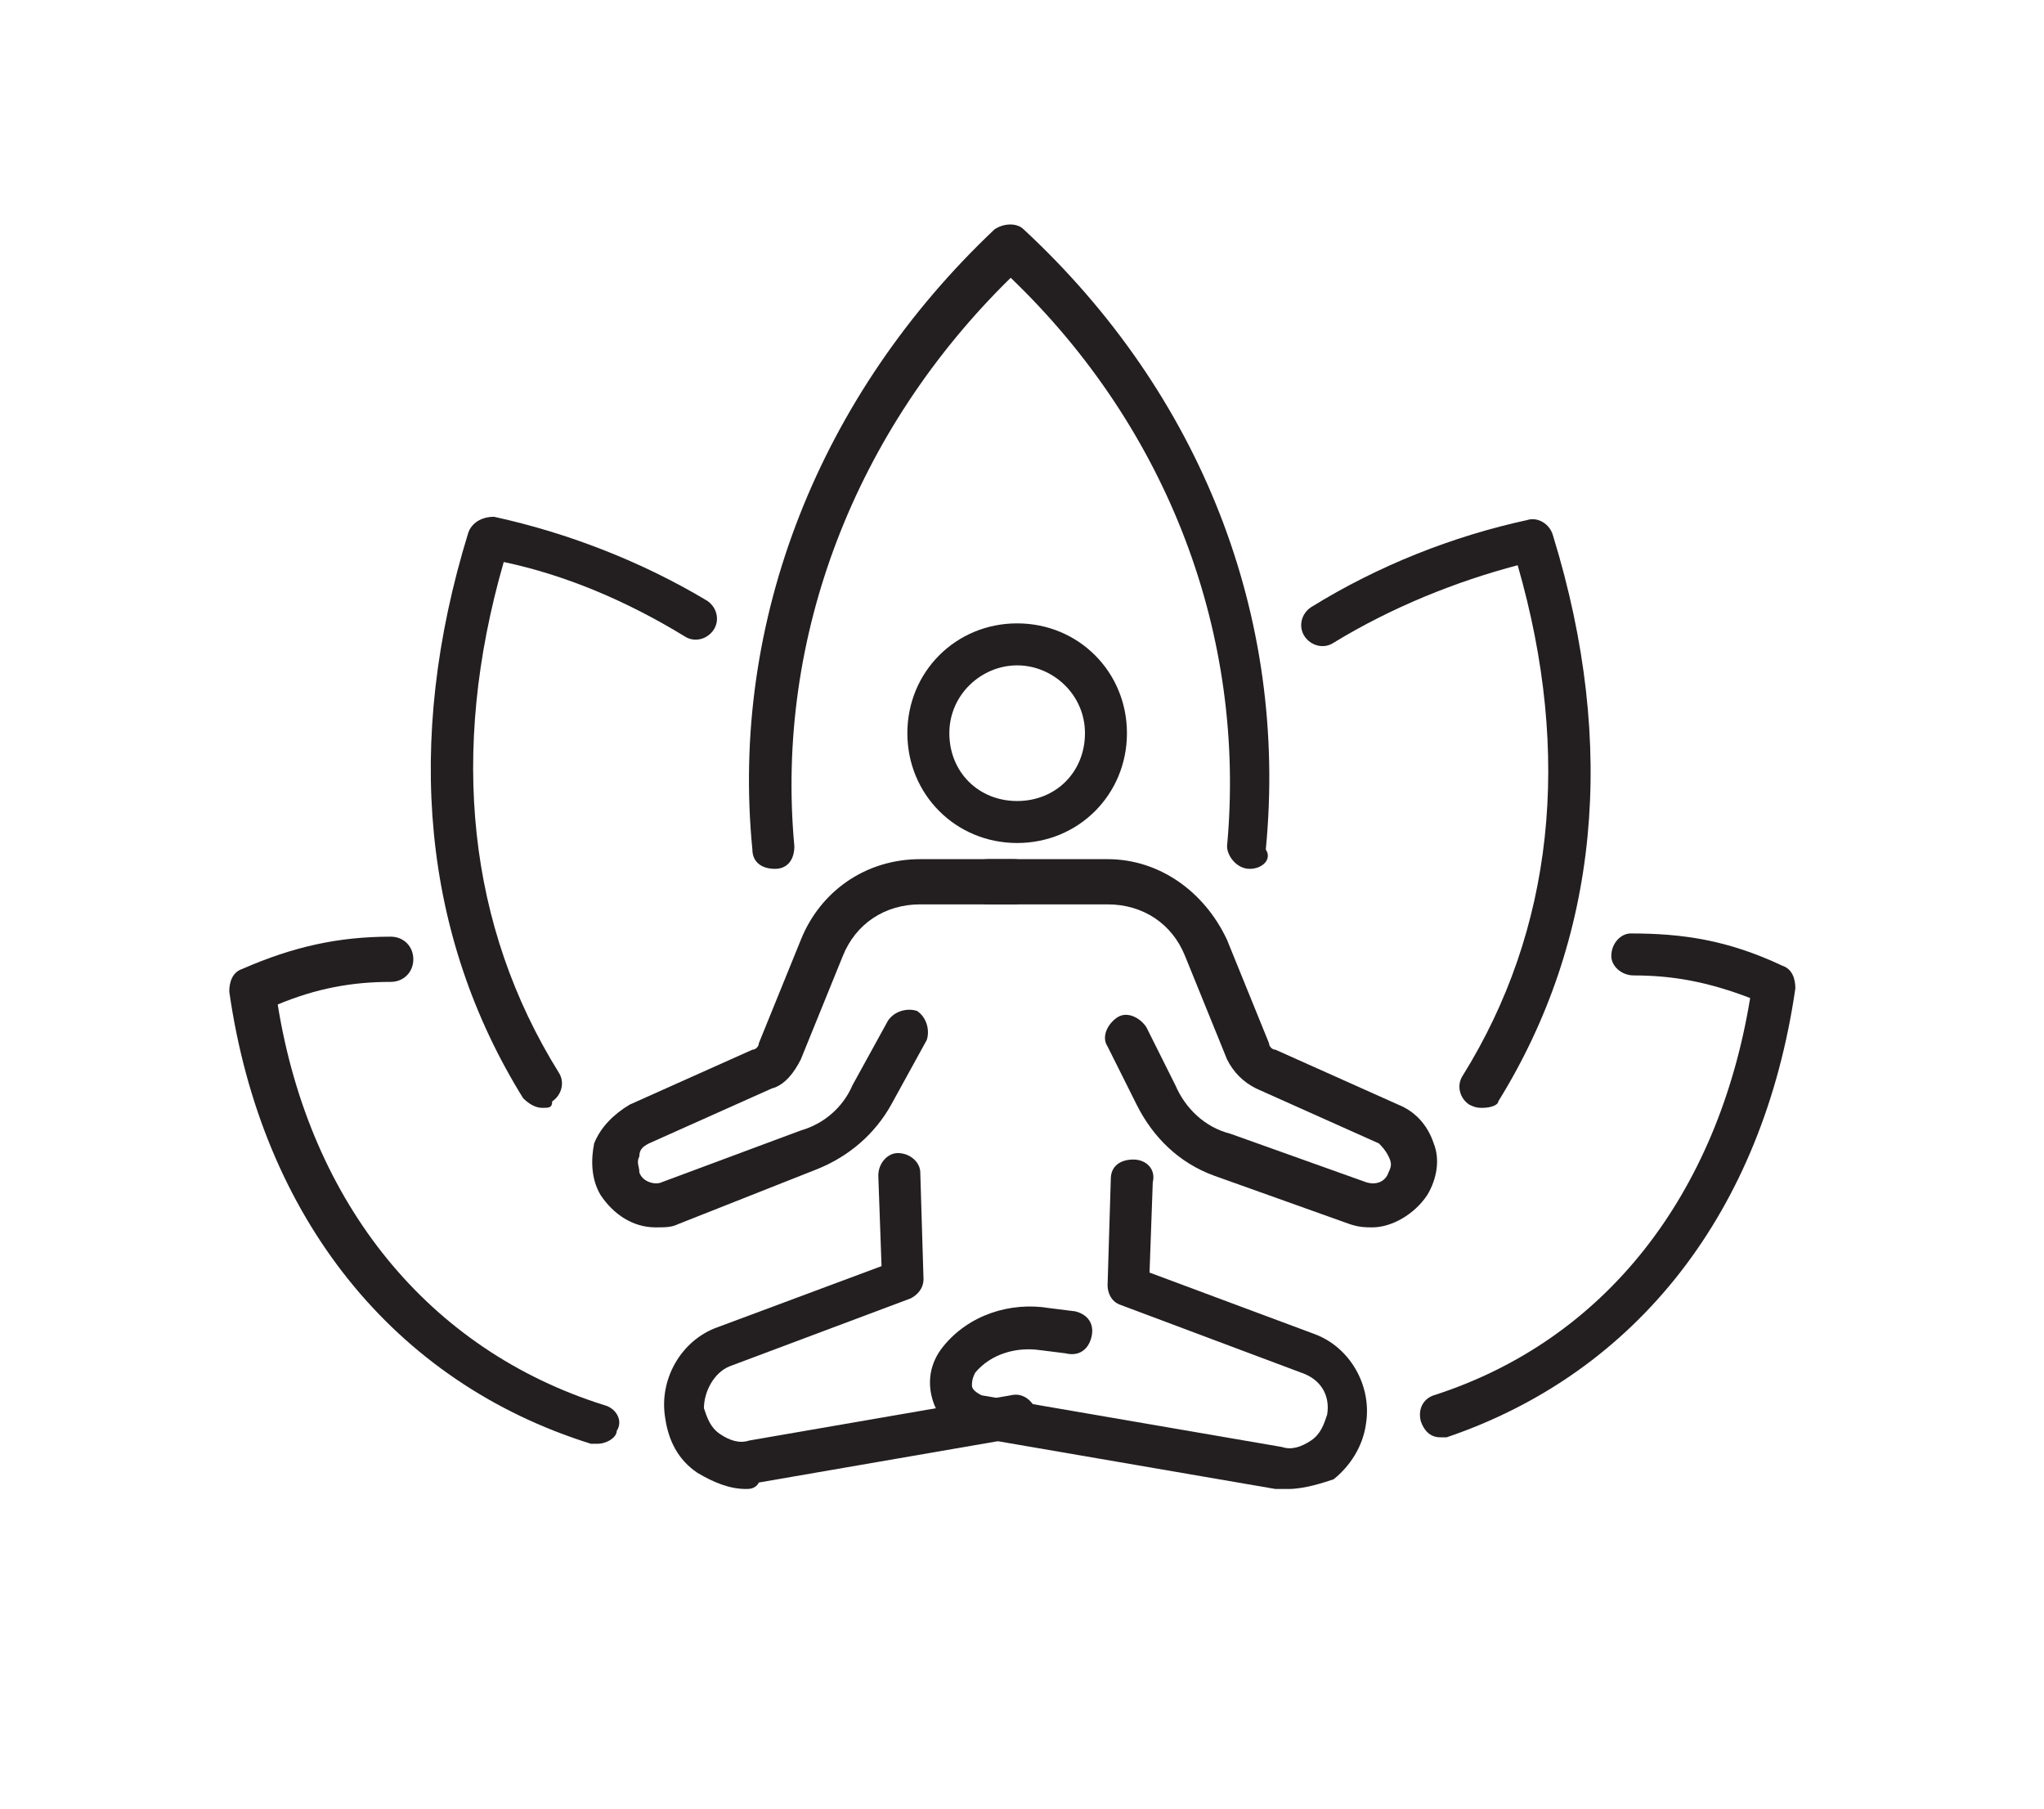 <?xml version="1.0" encoding="utf-8"?>
<!-- Generator: Adobe Illustrator 25.4.6, SVG Export Plug-In . SVG Version: 6.00 Build 0)  -->
<svg version="1.1" id="Layer_1" xmlns="http://www.w3.org/2000/svg" xmlns:xlink="http://www.w3.org/1999/xlink" x="0px" y="0px"
	 viewBox="0 0 63.3 56" style="enable-background:new 0 0 63.3 56;" xml:space="preserve">
<style type="text/css">
	.st0{fill:#231F20;}
</style>
<g>
	<g>
		<g>
			<g>
				<g>
					<path class="st0" d="M20.3,38c-0.7,0-1.3-0.4-1.7-1c-0.3-0.5-0.3-1.1-0.2-1.6c0.2-0.5,0.6-0.9,1.1-1.2l3.8-1.7
						c0.1,0,0.2-0.1,0.2-0.2l1.3-3.2c0.6-1.5,2-2.5,3.7-2.5l2.9,0c0.4,0,0.7,0.3,0.7,0.7c0,0.4-0.3,0.7-0.7,0.7l-2.9,0
						c-1.1,0-2,0.6-2.4,1.6l-1.3,3.2c-0.2,0.4-0.5,0.8-0.9,0.9l-3.8,1.7c-0.2,0.1-0.3,0.2-0.3,0.4c-0.1,0.2,0,0.3,0,0.5
						c0.1,0.3,0.5,0.4,0.7,0.3l4.3-1.6c0.7-0.2,1.3-0.7,1.6-1.4l1.1-2c0.2-0.3,0.6-0.4,0.9-0.3c0.3,0.2,0.4,0.6,0.3,0.9l-1.1,2
						c-0.5,0.9-1.3,1.6-2.3,2L21,37.9C20.8,38,20.6,38,20.3,38z"/>
				</g>
			</g>
			<g>
				<g>
					<path class="st0" d="M42.5,38c-0.2,0-0.4,0-0.7-0.1l-4.2-1.5c-1.1-0.4-1.9-1.2-2.4-2.2l-0.9-1.8c-0.2-0.3,0-0.7,0.3-0.9
						c0.3-0.2,0.7,0,0.9,0.3l0.9,1.8c0.3,0.7,0.9,1.3,1.7,1.5l4.2,1.5c0.3,0.1,0.6,0,0.7-0.3c0.1-0.2,0.1-0.3,0-0.5
						c-0.1-0.2-0.2-0.3-0.3-0.4l-3.8-1.7c-0.4-0.2-0.7-0.5-0.9-0.9l-1.3-3.2c-0.4-1-1.3-1.6-2.4-1.6l-3.7,0c-0.4,0-0.7-0.3-0.7-0.7
						c0-0.4,0.3-0.7,0.7-0.7l0,0l3.7,0c1.6,0,3,1,3.7,2.5l1.3,3.2c0,0.1,0.1,0.2,0.2,0.2l3.8,1.7c0.5,0.2,0.9,0.6,1.1,1.2
						c0.2,0.5,0.1,1.1-0.2,1.6C43.8,37.6,43.1,38,42.5,38z"/>
				</g>
			</g>
		</g>
		<g>
			<g>
				<path class="st0" d="M31.5,26.1c-1.9,0-3.4-1.5-3.4-3.4c0-1.9,1.5-3.4,3.4-3.4s3.4,1.5,3.4,3.4C34.9,24.6,33.4,26.1,31.5,26.1z
					 M31.5,20.6c-1.1,0-2.1,0.9-2.1,2.1s0.9,2.1,2.1,2.1s2.1-0.9,2.1-2.1S32.6,20.6,31.5,20.6z"/>
			</g>
		</g>
		<g>
			<g>
				<path class="st0" d="M23.1,46.1c-0.5,0-1-0.2-1.5-0.5c-0.6-0.4-0.9-1-1-1.7c-0.2-1.2,0.5-2.4,1.6-2.8l5.1-1.9l-0.1-2.8
					c0-0.4,0.3-0.7,0.6-0.7c0.4,0,0.7,0.3,0.7,0.6l0.1,3.3c0,0.3-0.2,0.5-0.4,0.6l-5.6,2.1c-0.5,0.2-0.8,0.8-0.8,1.3
					c0.1,0.3,0.2,0.6,0.5,0.8c0.3,0.2,0.6,0.3,0.9,0.2l8.1-1.4c0.4-0.1,0.7,0.2,0.8,0.5c0.1,0.4-0.2,0.7-0.5,0.8l-8.1,1.4
					C23.4,46.1,23.2,46.1,23.1,46.1z"/>
			</g>
		</g>
		<g>
			<g>
				<path class="st0" d="M39.9,46.1c-0.1,0-0.3,0-0.4,0l-9.3-1.6c-0.6-0.1-1.1-0.5-1.3-1.1c-0.2-0.6-0.1-1.2,0.3-1.7
					c0.8-1,2.1-1.4,3.3-1.2l0.8,0.1c0.4,0.1,0.6,0.4,0.5,0.8c-0.1,0.4-0.4,0.6-0.8,0.5l-0.8-0.1c-0.7-0.1-1.5,0.1-2,0.7
					c-0.1,0.2-0.1,0.3-0.1,0.4c0,0.1,0.1,0.2,0.3,0.3l9.3,1.6c0.3,0.1,0.6,0,0.9-0.2c0.3-0.2,0.4-0.5,0.5-0.8
					c0.1-0.6-0.2-1.1-0.8-1.3l-5.6-2.1c-0.3-0.1-0.4-0.4-0.4-0.6l0.1-3.3c0-0.4,0.3-0.6,0.7-0.6c0,0,0,0,0,0c0.4,0,0.7,0.3,0.6,0.7
					l-0.1,2.8l5.1,1.9c1.1,0.4,1.8,1.6,1.6,2.8c-0.1,0.7-0.5,1.3-1,1.7C41,45.9,40.4,46.1,39.9,46.1z"/>
			</g>
		</g>
	</g>
	<g>
		<g>
			<g>
				<path class="st0" d="M38.7,26.9C38.7,26.9,38.7,26.9,38.7,26.9c-0.4,0-0.7-0.4-0.7-0.7c0.6-6.5-1.8-12.9-6.7-17.6
					c-4.8,4.7-7.3,11.1-6.7,17.6c0,0.4-0.2,0.7-0.6,0.7c-0.4,0-0.7-0.2-0.7-0.6c-0.7-7.1,2.1-14.1,7.5-19.2c0.3-0.2,0.7-0.2,0.9,0
					c5.5,5.1,8.2,12,7.5,19.2C39.4,26.6,39.1,26.9,38.7,26.9z"/>
			</g>
		</g>
		<g>
			<g>
				<path class="st0" d="M44.6,44.5c-0.3,0-0.5-0.2-0.6-0.5c-0.1-0.4,0.1-0.7,0.4-0.8c5.3-1.7,8.8-6.2,9.8-12.3
					c-1.3-0.5-2.4-0.7-3.6-0.7c-0.4,0-0.7-0.3-0.7-0.6c0-0.4,0.3-0.7,0.6-0.7c1.6,0,3,0.2,4.7,1c0.3,0.1,0.4,0.4,0.4,0.7
					c-1,6.9-4.9,11.9-10.8,13.9C44.7,44.5,44.7,44.5,44.6,44.5z"/>
			</g>
		</g>
		<g>
			<g>
				<path class="st0" d="M45.9,34.3c-0.1,0-0.2,0-0.4-0.1c-0.3-0.2-0.4-0.6-0.2-0.9c2.8-4.5,3.4-9.9,1.7-15.8
					c-1.9,0.5-3.9,1.3-5.7,2.4c-0.3,0.2-0.7,0.1-0.9-0.2c-0.2-0.3-0.1-0.7,0.2-0.9c2.1-1.3,4.4-2.2,6.7-2.7c0.3-0.1,0.7,0.1,0.8,0.5
					c2,6.5,1.4,12.5-1.7,17.5C46.4,34.2,46.2,34.3,45.9,34.3z"/>
			</g>
		</g>
		<g>
			<g>
				<path class="st0" d="M18.5,44.7c-0.1,0-0.1,0-0.2,0c-6.1-1.9-10.2-7-11.2-14c0-0.3,0.1-0.6,0.4-0.7c1.6-0.7,3-1,4.6-1
					c0.4,0,0.7,0.3,0.7,0.7c0,0.4-0.3,0.7-0.7,0.7c-1.2,0-2.3,0.2-3.5,0.7c1,6.2,4.7,10.7,10.1,12.4c0.4,0.1,0.6,0.5,0.4,0.8
					C19.1,44.5,18.8,44.7,18.5,44.7z"/>
			</g>
		</g>
		<g>
			<g>
				<path class="st0" d="M16.8,34.3c-0.2,0-0.4-0.1-0.6-0.3c-3.1-5-3.7-11-1.7-17.5c0.1-0.3,0.4-0.5,0.8-0.5
					c2.3,0.5,4.6,1.4,6.6,2.6c0.3,0.2,0.4,0.6,0.2,0.9c-0.2,0.3-0.6,0.4-0.9,0.2c-1.8-1.1-3.7-1.9-5.6-2.3
					c-1.7,5.9-1.1,11.3,1.7,15.8c0.2,0.3,0.1,0.7-0.2,0.9C17.1,34.3,17,34.3,16.8,34.3z"/>
			</g>
		</g>
	</g>
</g>
</svg>
